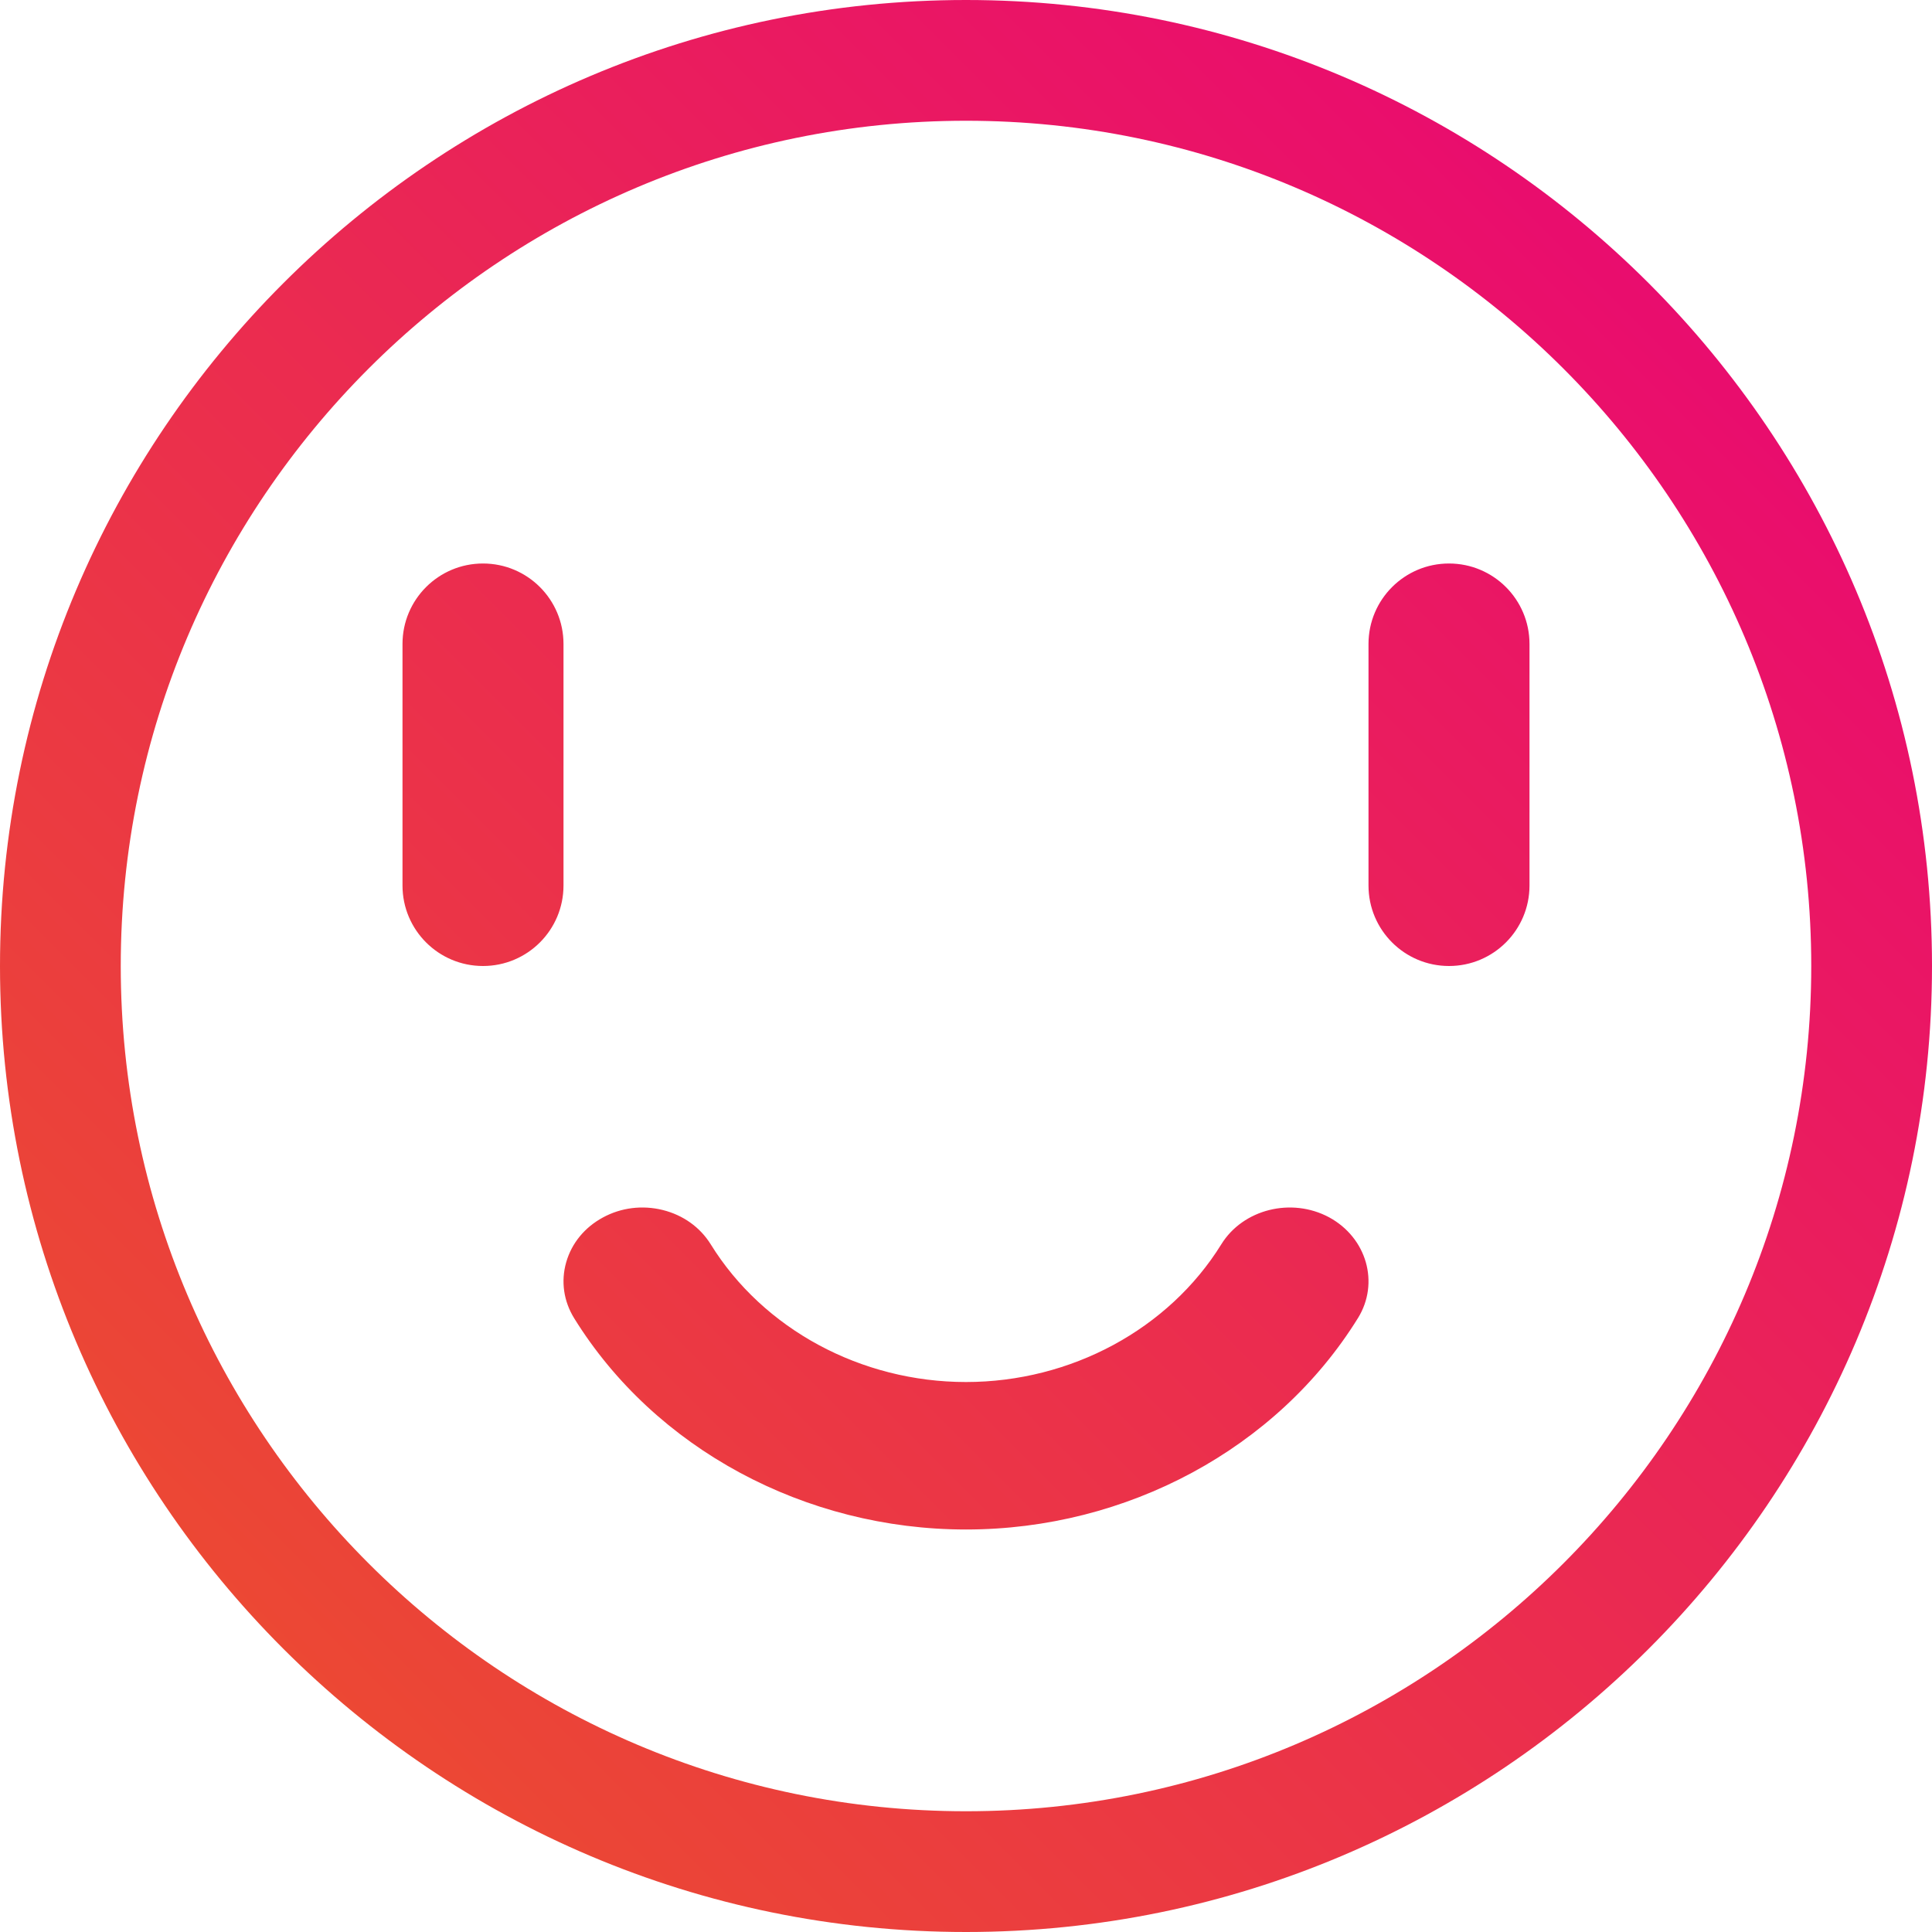 <?xml version="1.0" encoding="UTF-8"?>
<svg width="48px" height="48px" viewBox="0 0 48 48" version="1.1" xmlns="http://www.w3.org/2000/svg" xmlns:xlink="http://www.w3.org/1999/xlink">
    <!-- Generator: Sketch 63.1 (92452) - https://sketch.com -->
    <title>Icons / 48 / Smile / Happy / Outline@SVG</title>
    <desc>Created with Sketch.</desc>
    <defs>
        <linearGradient x1="99.717%" y1="0.283%" x2="0.569%" y2="99.431%" id="linearGradient-1">
            <stop stop-color="#E9007A" offset="0.071%"></stop>
            <stop stop-color="#EC5428" offset="100%"></stop>
        </linearGradient>
        <path d="M33.738,32.748 L33.737,32.749 C31.73,35.988 27.999,38 24,38 C20,38 16.27,35.989 14.265,32.751 C14.003,32.327 13.932,31.834 14.067,31.361 C14.202,30.887 14.526,30.493 14.979,30.248 C15.431,30.002 15.959,29.937 16.465,30.062 C16.972,30.188 17.395,30.491 17.658,30.915 C18.964,33.025 21.394,34.336 24,34.336 C26.605,34.336 29.036,33.025 30.344,30.913 C30.884,30.041 32.085,29.742 33.02,30.243 C33.957,30.751 34.278,31.875 33.738,32.748 L33.738,32.748 Z M24,0 C10.767,0 0,10.766 0,24 C0,37.233 10.767,48 24,48 C37.234,48 48,37.233 48,24 C48,10.766 37.234,0 24,0 L24,0 Z M24,3 C35.58,3 45,12.42 45,24 C45,35.579 35.58,45 24,45 C12.421,45 3,35.579 3,24 C3,12.42 12.421,3 24,3 Z M12,14 C10.895,14 10,14.895 10,16 L10,22 C10,23.105 10.895,24 12,24 C13.105,24 14,23.105 14,22 L14,16 C14,14.895 13.105,14 12,14 Z M36,14 C34.895,14 34,14.895 34,16 L34,22 C34,23.105 34.895,24 36,24 C37.105,24 38,23.105 38,22 L38,16 C38,14.895 37.105,14 36,14 Z" id="path-2"></path>
    </defs>
    <g id="Page-1" stroke="none" stroke-width="1" fill="none" fill-rule="evenodd">
        <g id="Icons-/-48-/-Smile-/-Happy-/-Outline">
            <mask id="mask-3" fill="white">
                <use xlink:href="#path-2"></use>
            </mask>
            <use id="Mask" fill="url(#linearGradient-1)" fill-rule="evenodd" xlink:href="#path-2"></use>
        </g>
    </g>
</svg>